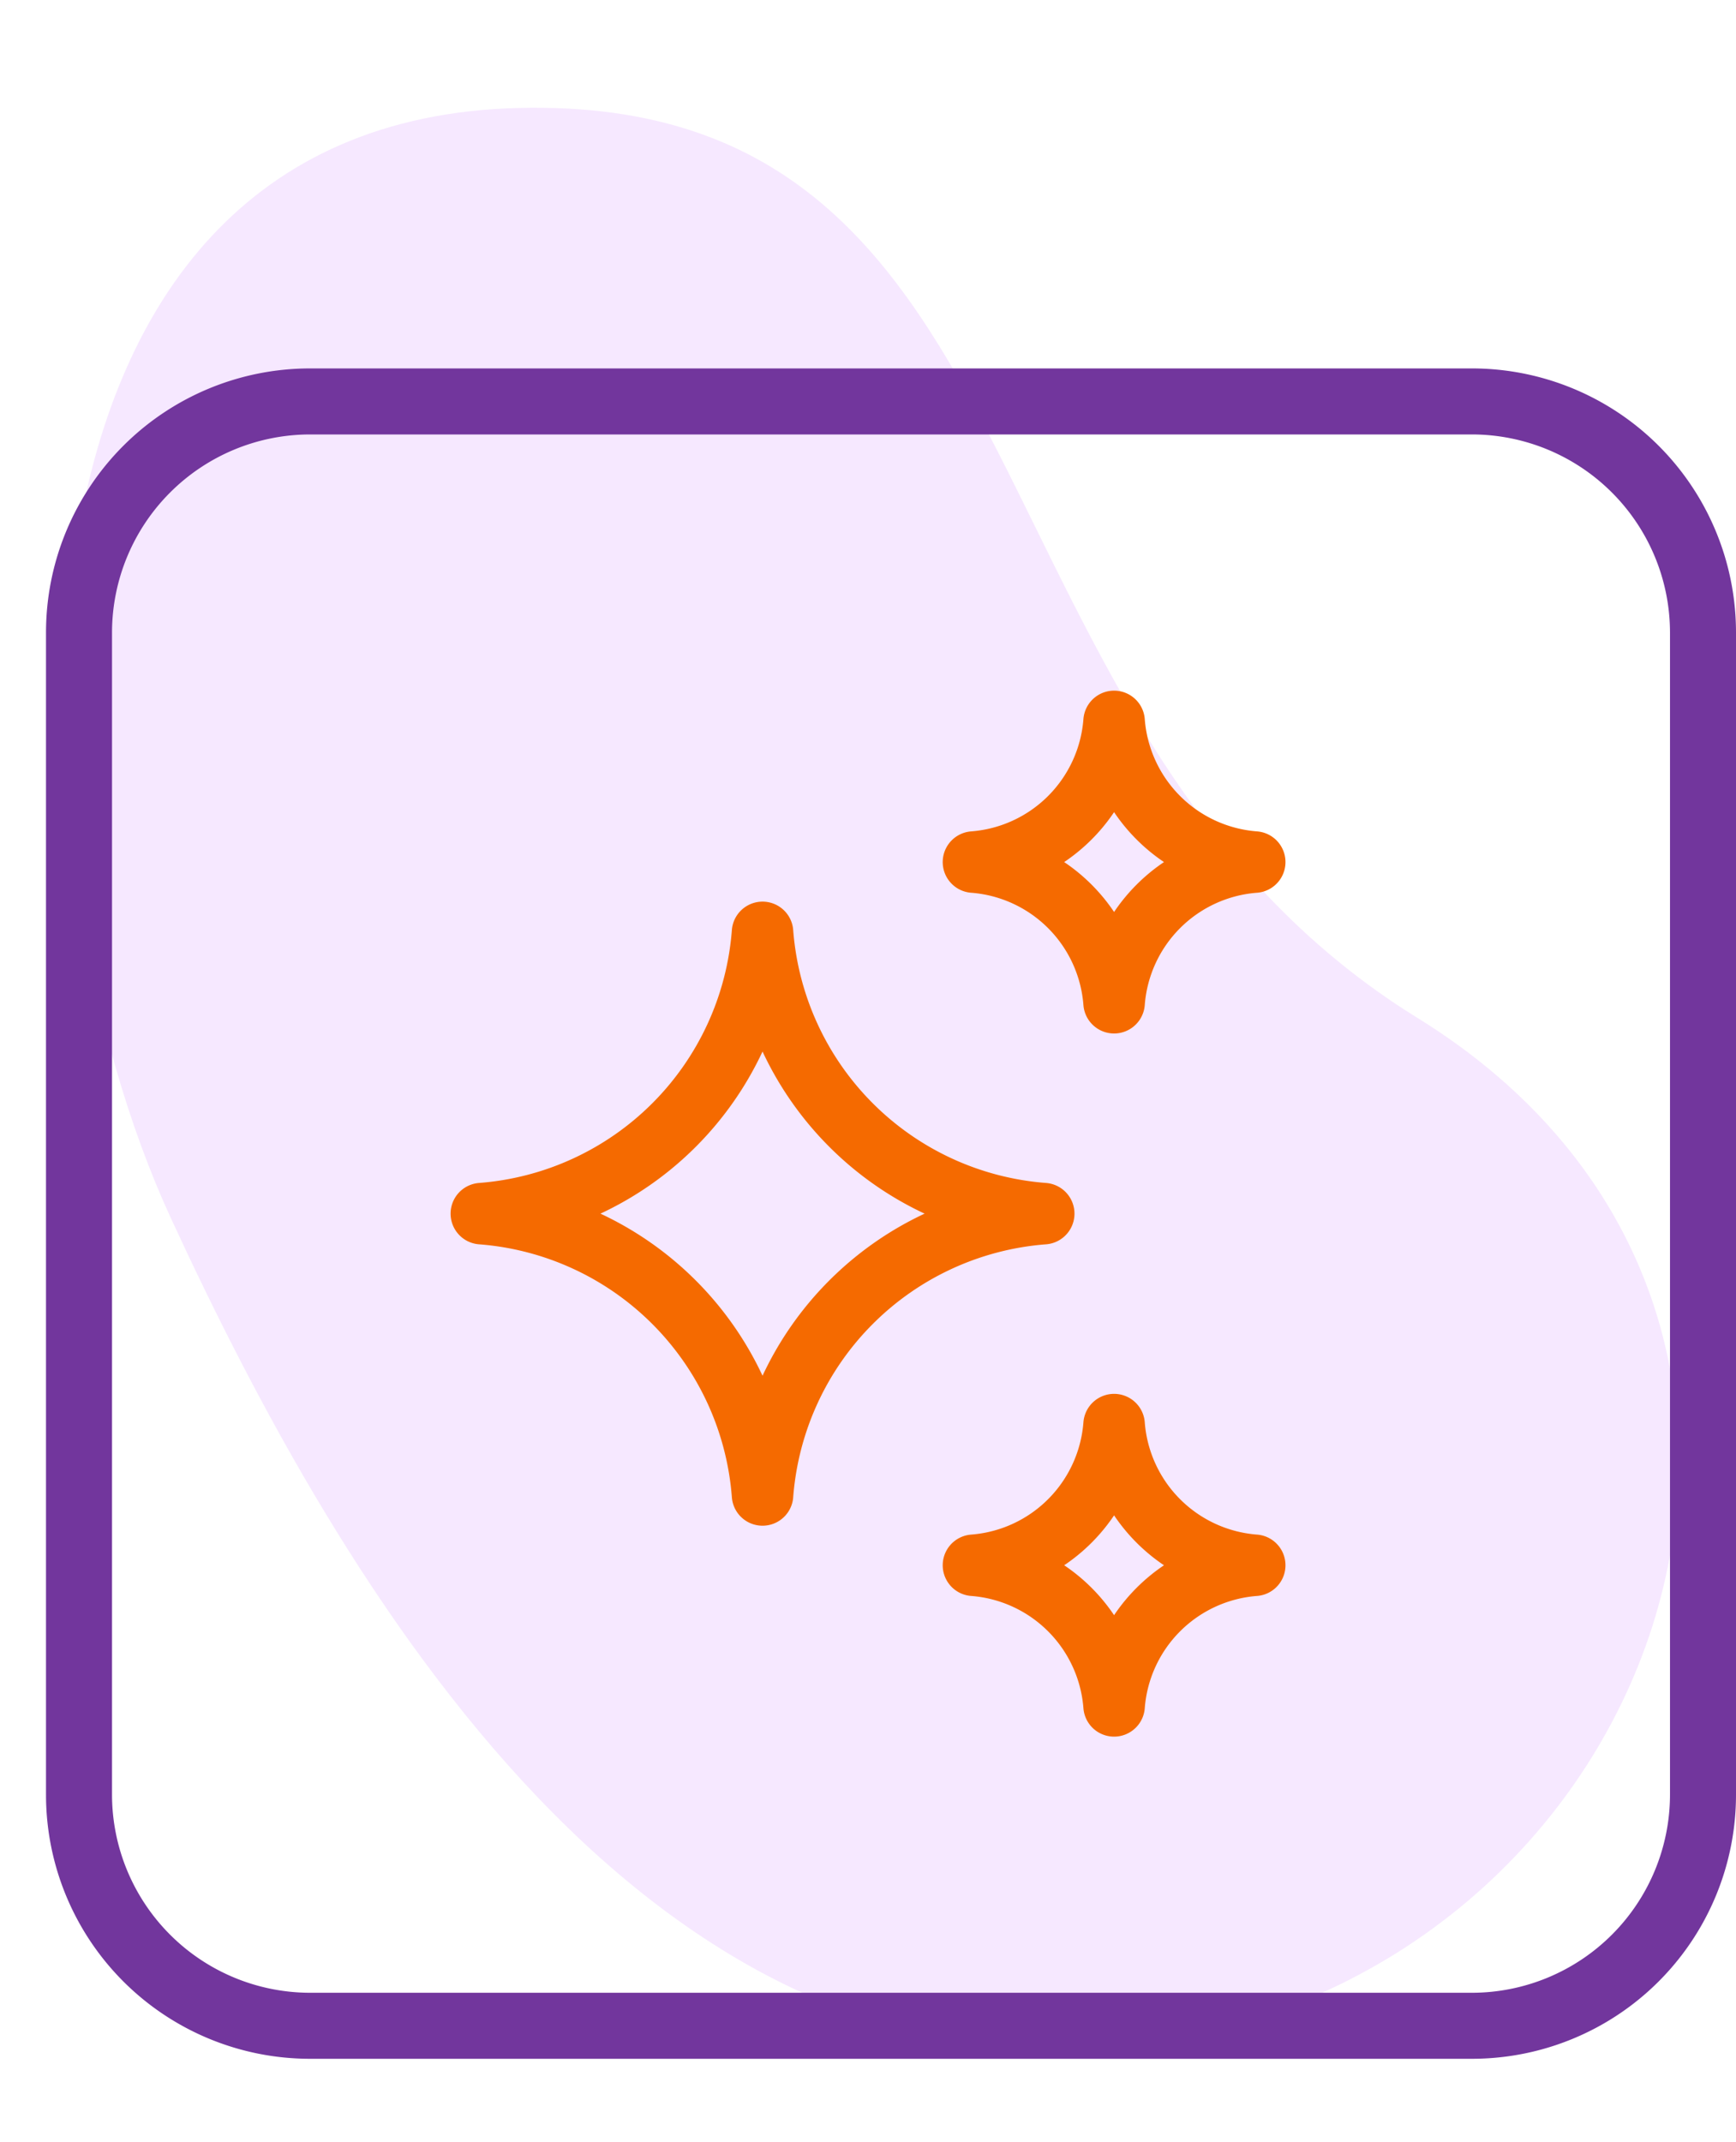 <svg xmlns="http://www.w3.org/2000/svg" width="28.221" height="34.812" viewBox="0 0 28.221 34.812">
  <g id="Group_1139" data-name="Group 1139" transform="translate(0.001 0.001)">
    <path id="Path_1977" data-name="Path 1977" d="M17.384,24.007C11.23,26.1-.674,25.294.03,16.5s10.8-5.953,16.238-12.99c5.491-7.1,15.621-2.556,16.094,5.87S23.537,21.915,17.384,24.007Z" transform="translate(24.835 -0.001) rotate(84)" fill="#f3dfff" opacity="0.7"/>
    <g id="Group_113" data-name="Group 113" transform="translate(4.551 9.369)">
      <path id="Path_1974" data-name="Path 1974" d="M0,0H20.256V20.256H0Z" fill="none"/>
      <path id="Line_24" data-name="Line 24" transform="translate(11.926 10.235)" fill="#f56a00"/>
      <path id="Line_25" data-name="Line 25" transform="translate(8.545 10.235)" fill="#f56a00"/>
      <path id="Line_26" data-name="Line 26" transform="translate(10.235 8.545)" fill="#f56a00"/>
      <path id="Line_27" data-name="Line 27" transform="translate(10.235 11.926)" fill="#f56a00"/>
    </g>
    <path id="Rectangle_240" data-name="Rectangle 240" d="M4.292,1.073A3.223,3.223,0,0,0,1.073,4.292V23.181A3.223,3.223,0,0,0,4.292,26.4H23.181A3.223,3.223,0,0,0,26.4,23.181V4.292a3.223,3.223,0,0,0-3.219-3.219H4.292M4.292,0H23.181a4.292,4.292,0,0,1,4.292,4.292V23.181a4.292,4.292,0,0,1-4.292,4.292H4.292A4.292,4.292,0,0,1,0,23.181V4.292A4.292,4.292,0,0,1,4.292,0Z" transform="translate(0.747 5.987)" fill="#72369d"/>
    <g id="Sparkels" transform="translate(0.824 6.724)">
      <path id="Path_9655" data-name="Path 9655" d="M11.571,17.143A4.963,4.963,0,0,0,7,12.571,4.963,4.963,0,0,0,11.571,8a4.963,4.963,0,0,0,4.571,4.571,4.963,4.963,0,0,0-4.571,4.571Z" transform="translate(0 0.429)" fill="none" stroke="#f56a00" stroke-linecap="round" stroke-linejoin="round" stroke-width="1"/>
      <path id="Path_9656" data-name="Path 9656" d="M16.286,19.571A2.482,2.482,0,0,0,14,17.286,2.482,2.482,0,0,0,16.286,15a2.482,2.482,0,0,0,2.286,2.286A2.482,2.482,0,0,0,16.286,19.571Z" transform="translate(1 1.429)" fill="none"/>
      <path id="Path_9657" data-name="Path 9657" d="M16.286,19.571A2.482,2.482,0,0,0,14,17.286,2.482,2.482,0,0,0,16.286,15a2.482,2.482,0,0,0,2.286,2.286A2.482,2.482,0,0,0,16.286,19.571Z" transform="translate(1 1.429)" fill="none" stroke="#f56a00" stroke-linecap="round" stroke-linejoin="round" stroke-width="1"/>
      <path id="Path_9658" data-name="Path 9658" d="M16.286,5a2.482,2.482,0,0,0,2.286,2.286,2.482,2.482,0,0,0-2.286,2.286A2.482,2.482,0,0,0,14,7.286,2.482,2.482,0,0,0,16.286,5Z" transform="translate(1)" fill="none"/>
      <path id="Path_9659" data-name="Path 9659" d="M16.286,5A2.482,2.482,0,0,1,14,7.286a2.482,2.482,0,0,1,2.286,2.286,2.482,2.482,0,0,1,2.286-2.286A2.482,2.482,0,0,1,16.286,5Z" transform="translate(1)" fill="none" stroke="#f56a00" stroke-linecap="round" stroke-linejoin="round" stroke-width="1"/>
    </g>
  </g>
</svg>
